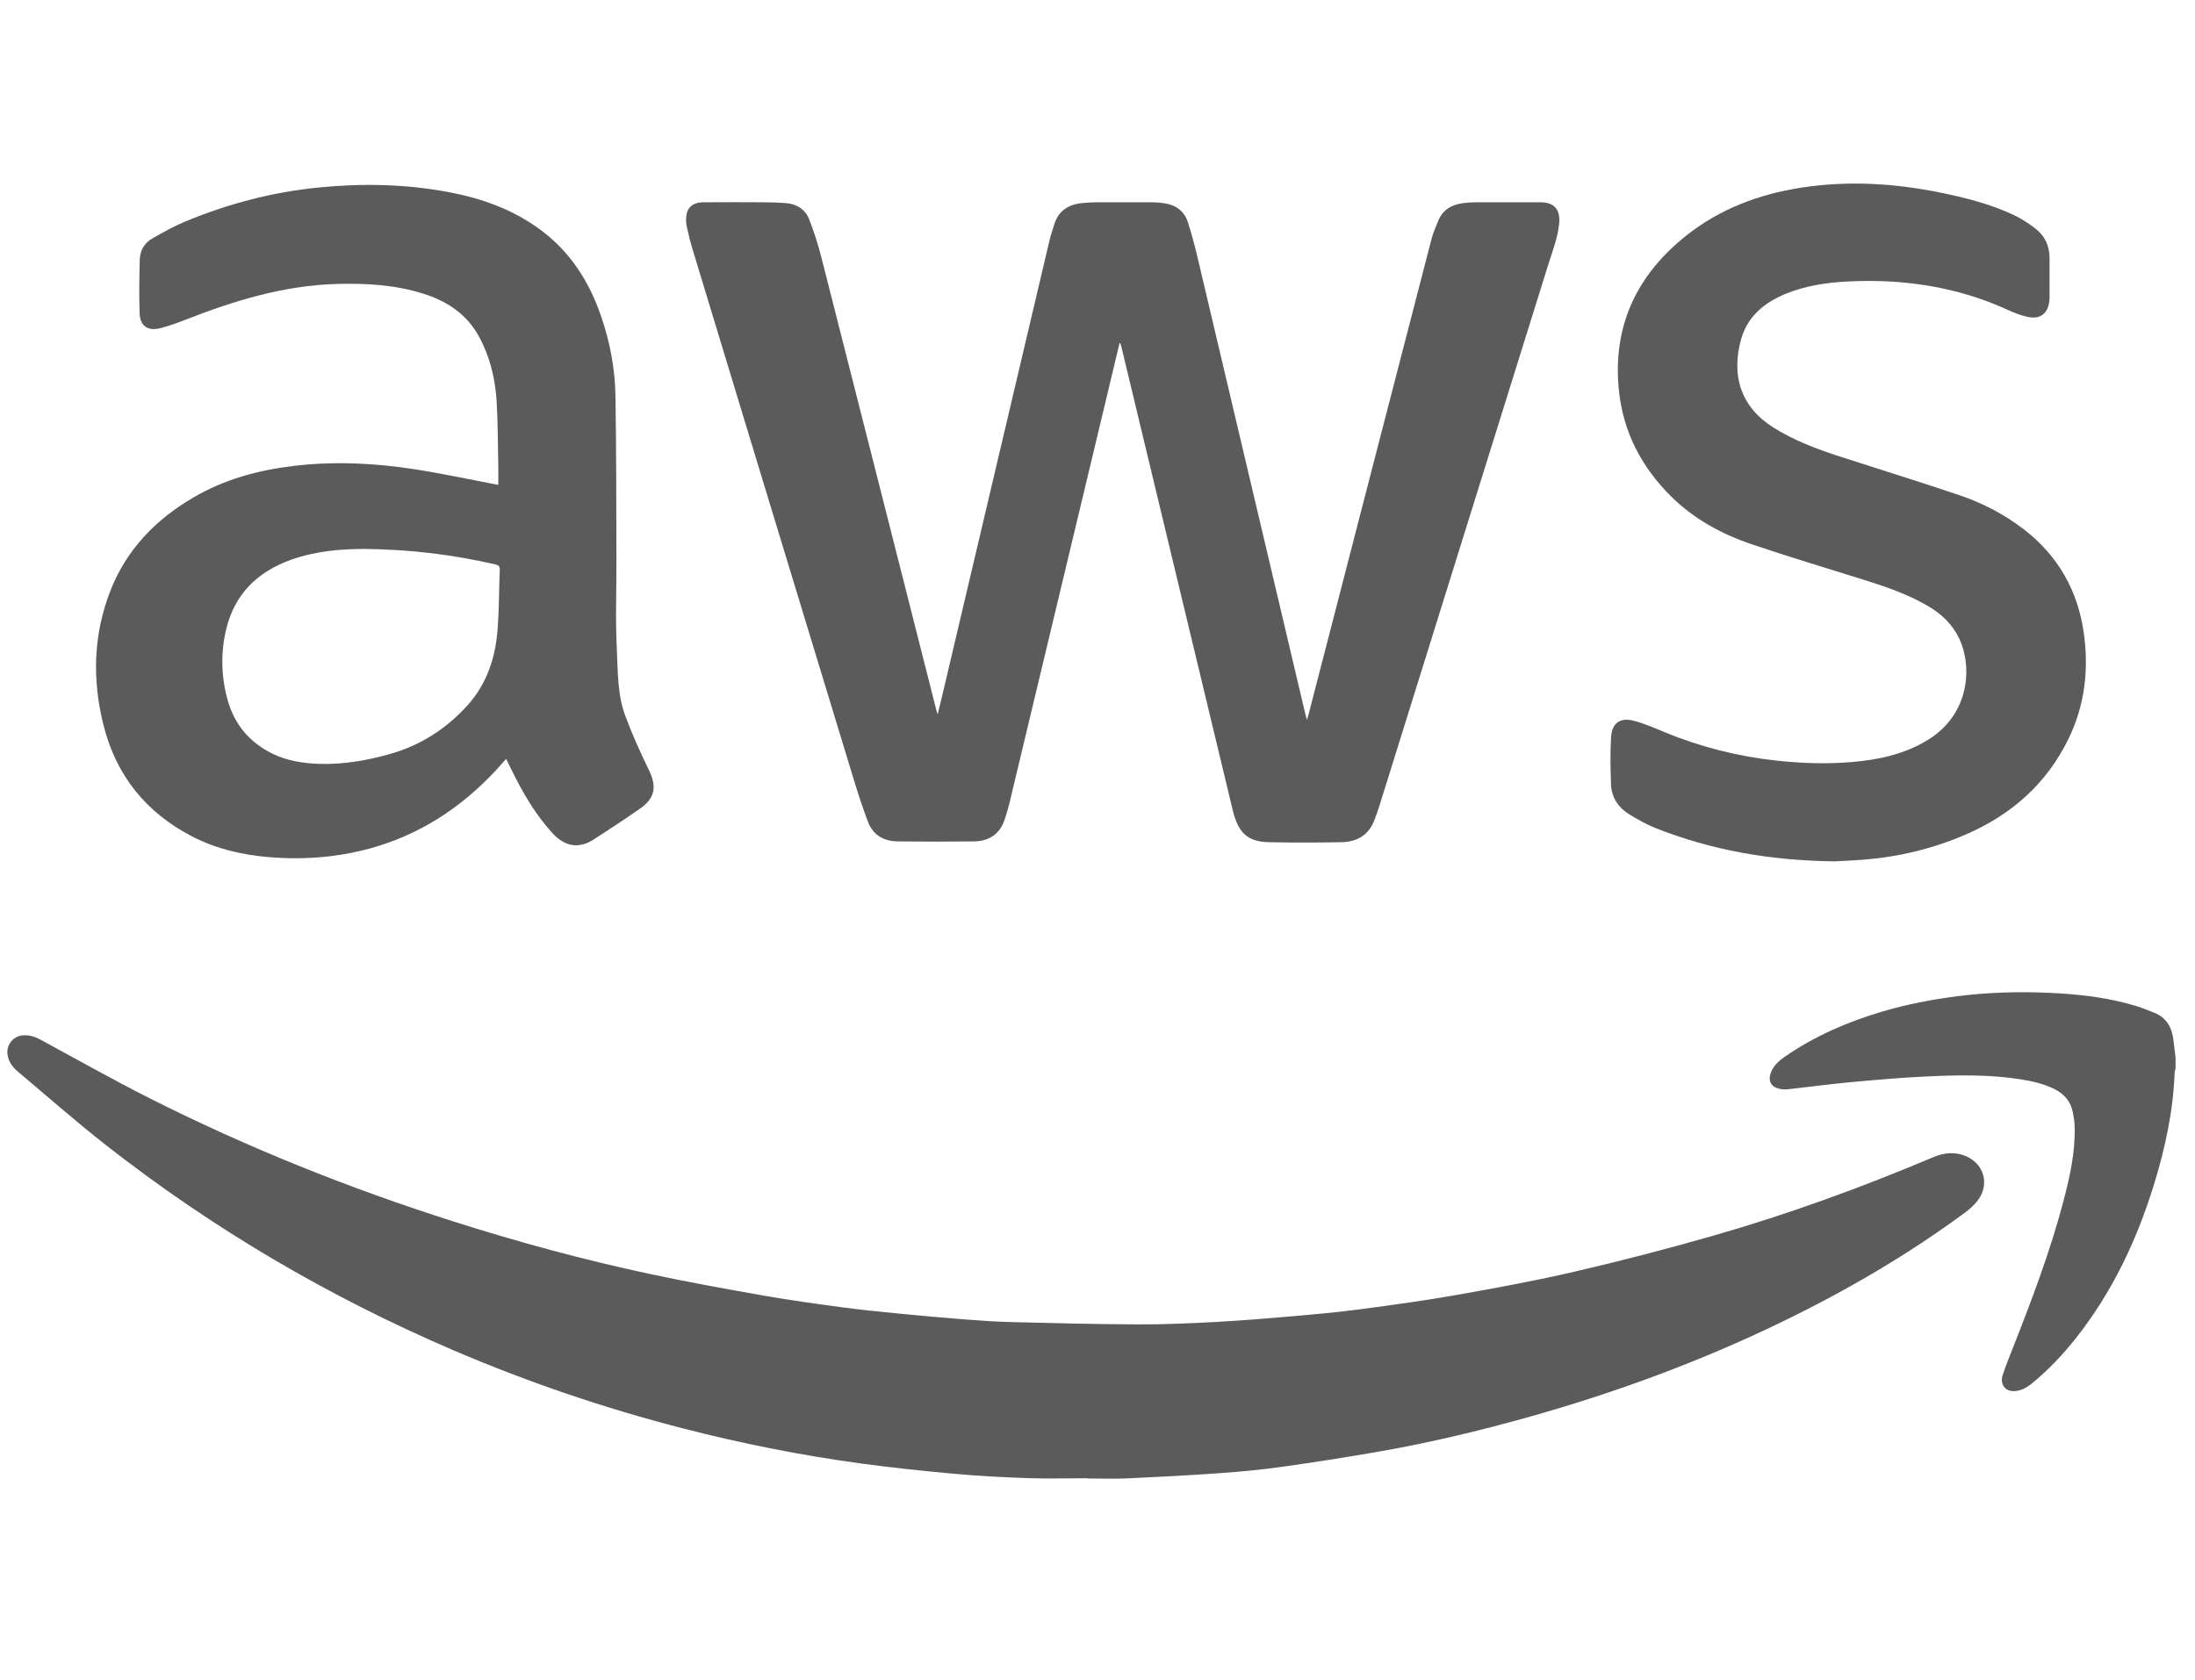 <svg width="64" height="49" viewBox="0 0 64 49" fill="none" xmlns="http://www.w3.org/2000/svg">
<path d="M63.434 31.165C63.425 31.2 63.409 31.237 63.407 31.272C63.366 32.401 63.13 33.493 62.798 34.566C62.3 36.175 61.59 37.678 60.543 39.008C60.151 39.507 59.717 39.965 59.223 40.366C59.085 40.477 58.934 40.557 58.75 40.572C58.43 40.597 58.319 40.33 58.388 40.12C58.474 39.852 58.58 39.59 58.684 39.328C59.234 37.933 59.766 36.532 60.151 35.081C60.341 34.362 60.509 33.638 60.492 32.887C60.489 32.731 60.465 32.572 60.433 32.419C60.368 32.108 60.174 31.897 59.892 31.759C59.587 31.609 59.259 31.534 58.927 31.481C58.051 31.341 57.169 31.352 56.289 31.39C55.513 31.423 54.739 31.491 53.966 31.562C53.342 31.618 52.721 31.706 52.099 31.772C52.003 31.782 51.899 31.764 51.807 31.733C51.627 31.671 51.56 31.509 51.622 31.317C51.692 31.096 51.855 30.948 52.038 30.821C52.911 30.216 53.873 29.802 54.888 29.501C55.602 29.29 56.33 29.151 57.067 29.056C57.968 28.94 58.875 28.916 59.781 28.958C60.64 28.997 61.494 29.095 62.32 29.352C62.479 29.401 62.631 29.469 62.786 29.527C63.173 29.671 63.334 29.973 63.375 30.361C63.391 30.521 63.414 30.681 63.433 30.84V31.165H63.434Z" fill="#5C5B5B"/>
<path d="M32.641 10.014C32.391 11.065 32.139 12.114 31.888 13.165C31.064 16.606 30.242 20.048 29.417 23.488C29.385 23.617 29.341 23.743 29.303 23.87C29.166 24.32 28.848 24.535 28.392 24.54C27.652 24.549 26.911 24.549 26.17 24.54C25.765 24.535 25.451 24.352 25.305 23.962C25.152 23.554 25.016 23.139 24.889 22.722C23.323 17.581 21.761 12.441 20.201 7.298C20.131 7.068 20.072 6.833 20.022 6.599C20 6.5 20 6.391 20.012 6.289C20.041 6.044 20.217 5.901 20.494 5.9C21.085 5.896 21.676 5.896 22.268 5.9C22.479 5.9 22.692 5.908 22.904 5.923C23.23 5.947 23.482 6.103 23.599 6.41C23.732 6.758 23.849 7.114 23.941 7.475C25.063 11.881 26.18 16.29 27.298 20.698C27.307 20.733 27.319 20.768 27.339 20.838C27.396 20.603 27.446 20.401 27.494 20.197C28.53 15.798 29.567 11.4 30.603 7.001C30.64 6.847 30.693 6.699 30.738 6.548C30.861 6.147 31.152 5.962 31.552 5.923C31.688 5.909 31.825 5.9 31.962 5.9C32.508 5.898 33.053 5.898 33.599 5.9C33.715 5.9 33.832 5.911 33.947 5.928C34.279 5.976 34.527 6.151 34.632 6.471C34.75 6.832 34.845 7.204 34.933 7.575C35.656 10.632 36.375 13.688 37.097 16.744C37.418 18.105 37.739 19.468 38.061 20.83C38.071 20.873 38.083 20.916 38.105 20.997C38.13 20.913 38.148 20.864 38.16 20.814C39.352 16.202 40.542 11.589 41.737 6.978C41.784 6.794 41.862 6.618 41.934 6.442C42.064 6.117 42.325 5.969 42.656 5.925C42.771 5.91 42.888 5.9 43.004 5.9C43.641 5.898 44.277 5.898 44.915 5.9C45.317 5.9 45.497 6.109 45.462 6.51C45.425 6.92 45.273 7.301 45.152 7.688C43.505 12.973 41.856 18.258 40.207 23.542C40.173 23.653 40.129 23.762 40.091 23.871C39.931 24.345 39.58 24.556 39.104 24.564C38.396 24.575 37.688 24.579 36.981 24.563C36.375 24.549 36.101 24.283 35.944 23.633C35.065 19.966 34.183 16.299 33.301 12.632C33.1 11.792 32.898 10.951 32.696 10.113C32.687 10.077 32.675 10.043 32.665 10.008C32.658 10.011 32.651 10.012 32.644 10.014H32.641Z" fill="#5C5B5B"/>
<path d="M31.706 43.114C31.123 43.114 30.54 43.131 29.958 43.111C29.248 43.085 28.537 43.049 27.831 42.985C26.926 42.903 26.022 42.808 25.121 42.686C23.369 42.448 21.637 42.104 19.925 41.663C17.633 41.074 15.399 40.315 13.223 39.383C9.584 37.822 6.196 35.833 3.08 33.391C2.203 32.703 1.367 31.965 0.512 31.247C0.36 31.118 0.249 30.962 0.219 30.755C0.179 30.481 0.381 30.221 0.66 30.197C0.845 30.182 1.011 30.231 1.173 30.318C2.237 30.894 3.29 31.491 4.37 32.035C7.22 33.472 10.176 34.655 13.219 35.624C15.099 36.222 17 36.74 18.928 37.152C20.034 37.389 21.149 37.59 22.264 37.787C23.031 37.922 23.805 38.028 24.577 38.131C25.127 38.205 25.681 38.26 26.235 38.314C26.862 38.375 27.491 38.432 28.12 38.481C28.571 38.516 29.025 38.548 29.477 38.559C30.712 38.59 31.947 38.622 33.183 38.627C33.931 38.63 34.68 38.597 35.428 38.557C36.182 38.516 36.936 38.455 37.689 38.389C38.354 38.331 39.021 38.271 39.682 38.183C40.623 38.058 41.564 37.928 42.499 37.763C43.645 37.56 44.793 37.349 45.926 37.085C47.259 36.776 48.586 36.43 49.901 36.055C52.106 35.425 54.261 34.642 56.374 33.748C56.686 33.617 57.002 33.585 57.318 33.719C57.844 33.942 58.015 34.527 57.681 34.99C57.58 35.129 57.448 35.252 57.309 35.355C55.634 36.592 53.845 37.637 51.973 38.545C49.578 39.708 47.09 40.623 44.528 41.341C43.097 41.741 41.652 42.085 40.188 42.34C39.249 42.503 38.306 42.651 37.362 42.783C36.771 42.866 36.174 42.922 35.578 42.965C34.675 43.029 33.77 43.077 32.864 43.118C32.479 43.136 32.091 43.121 31.704 43.121C31.704 43.118 31.704 43.116 31.704 43.113L31.706 43.114Z" fill="#5C5B5B"/>
<path d="M14.529 14.137C14.529 13.956 14.532 13.789 14.529 13.623C14.515 12.978 14.519 12.333 14.479 11.689C14.437 11.034 14.285 10.401 13.966 9.816C13.608 9.159 13.034 8.782 12.338 8.564C11.515 8.305 10.664 8.257 9.809 8.282C8.273 8.327 6.831 8.768 5.416 9.322C5.173 9.418 4.925 9.505 4.673 9.572C4.314 9.666 4.082 9.508 4.071 9.136C4.053 8.617 4.062 8.097 4.075 7.576C4.081 7.306 4.213 7.083 4.449 6.949C4.766 6.769 5.088 6.59 5.424 6.451C6.663 5.94 7.951 5.601 9.287 5.469C10.552 5.343 11.814 5.366 13.067 5.6C14.038 5.781 14.952 6.106 15.755 6.7C16.618 7.337 17.171 8.197 17.518 9.199C17.782 9.959 17.933 10.743 17.945 11.546C17.971 13.123 17.968 14.7 17.973 16.277C17.977 17.164 17.94 18.052 17.985 18.936C18.017 19.585 18 20.253 18.23 20.874C18.43 21.414 18.669 21.941 18.92 22.46C19.155 22.942 19.103 23.276 18.662 23.584C18.215 23.895 17.76 24.196 17.302 24.489C16.88 24.76 16.475 24.691 16.125 24.316C15.609 23.761 15.238 23.114 14.908 22.439C14.862 22.343 14.812 22.247 14.757 22.134C14.714 22.183 14.681 22.218 14.65 22.255C13.652 23.392 12.459 24.237 11.002 24.683C9.975 24.997 8.923 25.086 7.855 25C7.069 24.936 6.311 24.761 5.605 24.397C4.257 23.702 3.384 22.614 3.017 21.146C2.685 19.823 2.719 18.506 3.221 17.224C3.691 16.025 4.54 15.152 5.638 14.51C6.543 13.981 7.531 13.71 8.566 13.588C9.748 13.448 10.928 13.505 12.098 13.687C12.885 13.809 13.666 13.978 14.45 14.127C14.47 14.131 14.49 14.132 14.528 14.138L14.529 14.137ZM10.581 16.01C9.988 16.013 9.213 16.062 8.471 16.331C7.507 16.682 6.846 17.323 6.599 18.337C6.428 19.041 6.446 19.75 6.646 20.446C6.846 21.141 7.282 21.652 7.931 21.975C8.367 22.192 8.839 22.263 9.321 22.279C10.009 22.299 10.678 22.184 11.339 22C12.248 21.748 13.007 21.264 13.635 20.567C14.193 19.947 14.441 19.195 14.506 18.382C14.553 17.799 14.548 17.211 14.572 16.625C14.577 16.518 14.537 16.483 14.44 16.461C13.232 16.184 12.011 16.023 10.582 16.009L10.581 16.01Z" fill="#5C5B5B"/>
<path d="M53.495 25.122C51.589 25.099 49.887 24.793 48.253 24.144C48 24.043 47.761 23.904 47.526 23.764C47.186 23.561 46.983 23.257 46.971 22.857C46.957 22.404 46.947 21.948 46.974 21.497C47.001 21.084 47.24 20.917 47.642 21.023C47.942 21.101 48.229 21.227 48.516 21.346C49.567 21.783 50.659 22.059 51.79 22.183C52.516 22.262 53.243 22.287 53.971 22.227C54.757 22.163 55.517 22.004 56.203 21.586C57.45 20.825 57.508 19.416 57.121 18.614C56.922 18.202 56.606 17.905 56.217 17.677C55.65 17.344 55.035 17.128 54.412 16.932C53.302 16.582 52.187 16.251 51.086 15.878C50.204 15.579 49.391 15.14 48.723 14.477C47.859 13.62 47.323 12.592 47.201 11.372C47.015 9.51 47.718 8.025 49.164 6.873C50.148 6.091 51.286 5.664 52.52 5.473C53.873 5.264 55.214 5.343 56.551 5.612C57.298 5.764 58.035 5.95 58.726 6.276C58.946 6.38 59.153 6.519 59.346 6.667C59.623 6.878 59.758 7.172 59.759 7.523C59.761 7.903 59.759 8.281 59.759 8.66C59.759 8.685 59.759 8.71 59.757 8.734C59.727 9.151 59.485 9.335 59.082 9.234C58.909 9.191 58.739 9.128 58.578 9.054C57.082 8.364 55.508 8.127 53.875 8.21C53.258 8.241 52.651 8.331 52.074 8.566C51.44 8.826 50.943 9.232 50.759 9.918C50.481 10.946 50.745 11.864 51.707 12.469C52.311 12.848 52.971 13.096 53.643 13.314C54.805 13.691 55.971 14.051 57.129 14.442C57.806 14.67 58.437 14.999 59.006 15.436C60.005 16.204 60.583 17.222 60.758 18.463C60.908 19.529 60.787 20.568 60.315 21.541C59.676 22.859 58.641 23.77 57.304 24.344C56.357 24.751 55.367 24.992 54.339 25.073C54.007 25.099 53.675 25.111 53.493 25.122H53.495Z" fill="#5C5B5B"/>
</svg>
